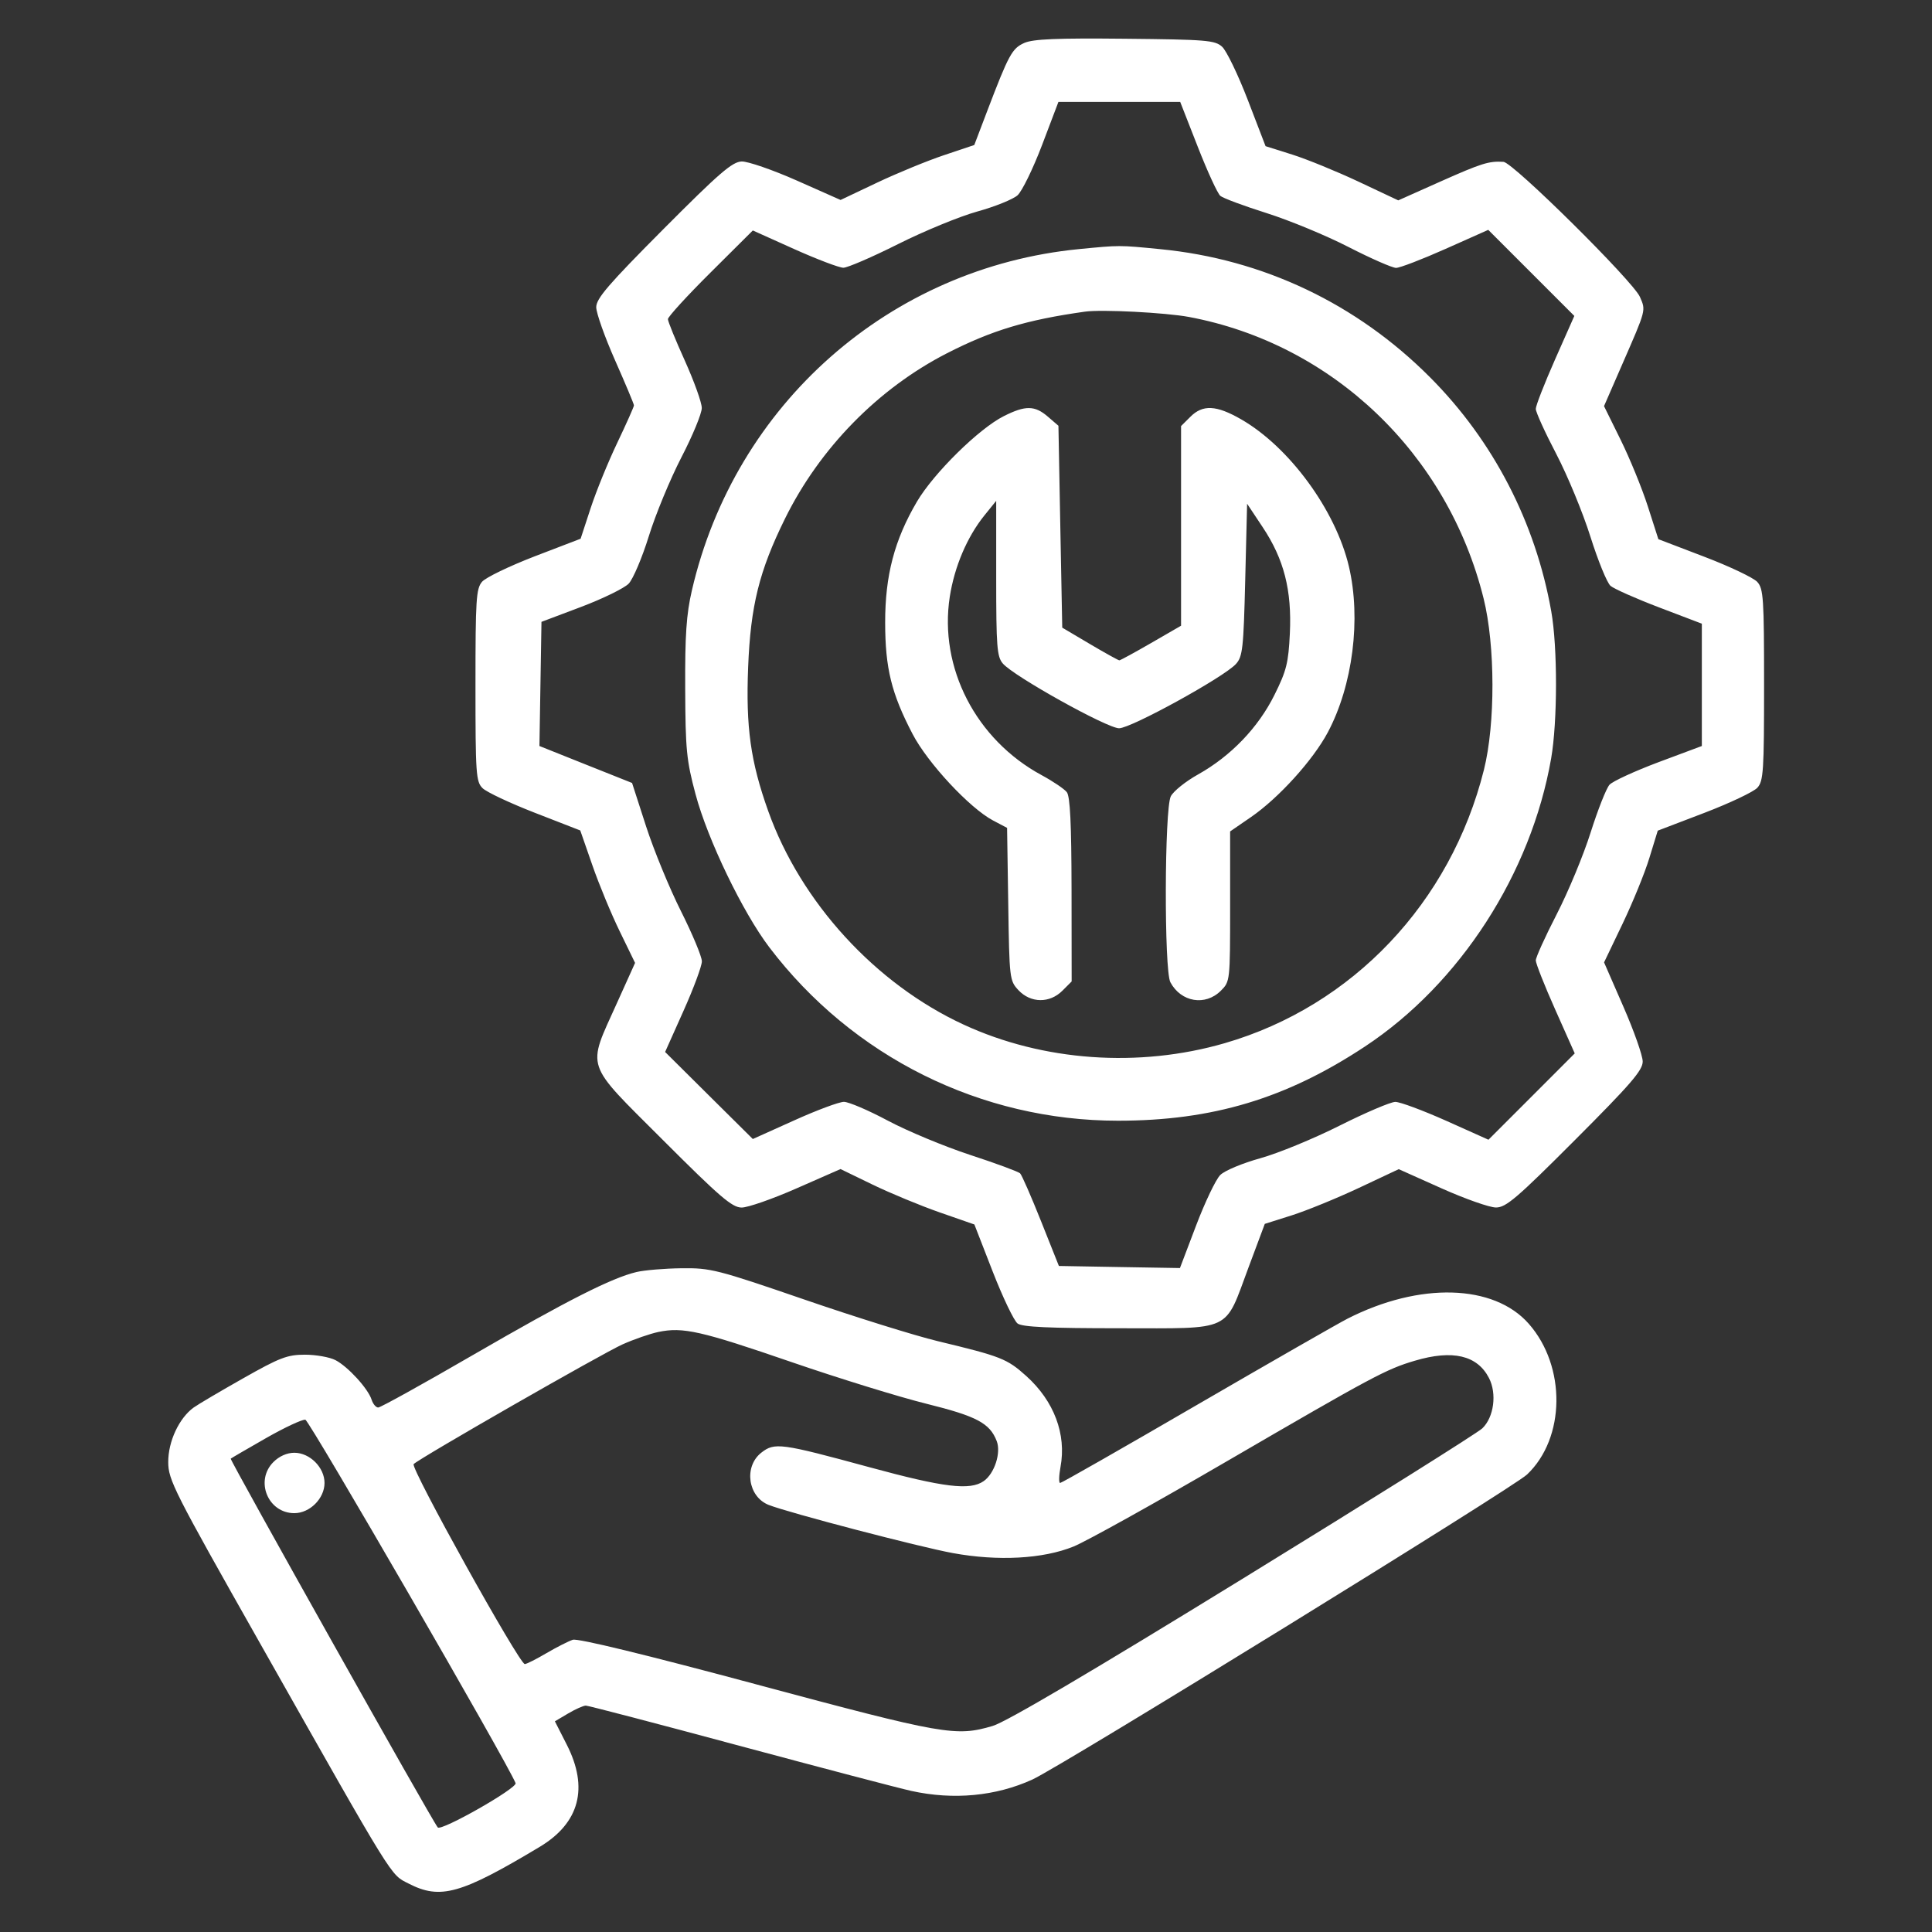 <svg width="38" height="38" viewBox="0 0 38 38" fill="none" xmlns="http://www.w3.org/2000/svg">
<rect x="0" y="0" width="38" height="38" fill="#333333" stroke="none"/>
<path fill-rule="evenodd" clip-rule="evenodd" d="M20.148 0.844C19.906 0.951 19.842 1.07 19.416 2.187L19.163 2.852L18.564 3.053C18.236 3.163 17.644 3.406 17.25 3.593L16.533 3.933L15.672 3.551C15.198 3.341 14.71 3.173 14.589 3.176C14.404 3.181 14.149 3.401 13.047 4.508C11.967 5.593 11.727 5.872 11.727 6.042C11.727 6.156 11.894 6.627 12.098 7.088C12.302 7.549 12.469 7.947 12.469 7.973C12.469 8 12.322 8.329 12.143 8.705C11.963 9.081 11.727 9.66 11.618 9.992L11.42 10.596L10.515 10.943C10.018 11.135 9.553 11.359 9.481 11.443C9.365 11.579 9.352 11.791 9.352 13.479C9.352 15.218 9.362 15.374 9.49 15.501C9.566 15.578 10.03 15.796 10.521 15.987L11.413 16.334L11.651 17.018C11.781 17.394 12.024 17.98 12.19 18.32L12.491 18.939L12.134 19.73C11.542 21.046 11.482 20.866 13.038 22.422C14.159 23.543 14.4 23.75 14.586 23.751C14.707 23.752 15.195 23.582 15.669 23.373L16.532 22.994L17.163 23.3C17.51 23.468 18.102 23.713 18.479 23.845L19.165 24.084L19.526 25.012C19.725 25.522 19.945 25.981 20.015 26.032C20.108 26.101 20.635 26.125 22.023 26.125C24.267 26.125 24.077 26.215 24.556 24.931L24.877 24.072L25.408 23.904C25.7 23.811 26.293 23.569 26.725 23.366L27.511 22.996L28.353 23.373C28.816 23.58 29.298 23.75 29.424 23.75C29.621 23.75 29.834 23.568 30.981 22.419C32.076 21.323 32.31 21.052 32.31 20.879C32.31 20.764 32.139 20.278 31.93 19.8L31.55 18.929L31.913 18.171C32.113 17.753 32.351 17.171 32.441 16.875L32.606 16.338L33.52 15.989C34.022 15.797 34.492 15.574 34.565 15.494C34.685 15.362 34.697 15.167 34.697 13.471C34.697 11.764 34.685 11.58 34.563 11.445C34.489 11.364 34.021 11.141 33.523 10.951L32.618 10.605L32.411 9.96C32.297 9.605 32.056 9.016 31.876 8.651L31.549 7.988L31.907 7.167C32.382 6.078 32.373 6.112 32.256 5.841C32.124 5.534 29.76 3.194 29.571 3.183C29.283 3.166 29.145 3.209 28.331 3.571L27.502 3.941L26.721 3.573C26.291 3.371 25.704 3.131 25.416 3.04L24.892 2.875L24.543 1.967C24.351 1.468 24.123 0.997 24.038 0.92C23.897 0.791 23.731 0.778 22.128 0.762C20.785 0.748 20.32 0.768 20.148 0.844ZM20.497 2.85C20.32 3.316 20.102 3.762 20.014 3.841C19.926 3.92 19.57 4.064 19.223 4.16C18.876 4.256 18.174 4.545 17.664 4.801C17.154 5.057 16.669 5.266 16.588 5.266C16.506 5.266 16.072 5.101 15.623 4.9L14.807 4.533L13.972 5.364C13.512 5.821 13.137 6.232 13.137 6.277C13.137 6.322 13.287 6.69 13.47 7.094C13.652 7.499 13.803 7.917 13.803 8.024C13.804 8.131 13.624 8.568 13.403 8.994C13.183 9.42 12.894 10.118 12.762 10.544C12.63 10.97 12.451 11.391 12.365 11.48C12.279 11.569 11.858 11.775 11.43 11.937L10.65 12.231L10.63 13.452L10.61 14.673L11.521 15.037L12.432 15.4L12.708 16.254C12.86 16.723 13.169 17.475 13.395 17.924C13.62 18.373 13.805 18.816 13.805 18.908C13.805 19.001 13.642 19.44 13.443 19.884L13.082 20.691L13.944 21.547L14.807 22.403L15.618 22.038C16.064 21.836 16.506 21.672 16.599 21.672C16.693 21.672 17.081 21.838 17.463 22.042C17.844 22.245 18.571 22.548 19.079 22.715C19.587 22.881 20.03 23.045 20.064 23.078C20.098 23.111 20.283 23.535 20.476 24.019L20.827 24.9L22.017 24.921L23.208 24.941L23.526 24.104C23.701 23.644 23.914 23.197 24.001 23.111C24.088 23.024 24.439 22.878 24.789 22.781C25.136 22.685 25.837 22.397 26.348 22.14C26.858 21.884 27.351 21.674 27.443 21.673C27.536 21.672 27.986 21.84 28.444 22.044L29.276 22.417L30.125 21.568L30.973 20.719L30.59 19.859C30.379 19.386 30.207 18.95 30.207 18.89C30.207 18.83 30.392 18.422 30.618 17.983C30.844 17.544 31.145 16.82 31.286 16.373C31.428 15.926 31.594 15.504 31.657 15.435C31.719 15.366 32.153 15.167 32.621 14.991L33.473 14.673V13.47V12.267L32.638 11.949C32.178 11.774 31.746 11.582 31.677 11.523C31.608 11.463 31.431 11.029 31.282 10.557C31.134 10.086 30.831 9.353 30.61 8.929C30.388 8.505 30.207 8.106 30.207 8.042C30.207 7.978 30.378 7.541 30.586 7.07L30.965 6.214L30.119 5.368L29.272 4.521L28.433 4.895C27.971 5.101 27.533 5.269 27.459 5.269C27.386 5.269 26.966 5.085 26.527 4.86C26.088 4.634 25.362 4.334 24.914 4.192C24.467 4.051 24.057 3.898 24.003 3.853C23.949 3.809 23.749 3.374 23.559 2.888L23.213 2.004H22.016L20.818 2.004L20.497 2.85ZM21.227 4.899C17.504 5.261 14.454 7.949 13.608 11.615C13.5 12.082 13.472 12.493 13.477 13.545C13.482 14.747 13.502 14.955 13.681 15.623C13.918 16.512 14.609 17.945 15.132 18.633C16.77 20.787 19.296 22.043 21.989 22.043C23.848 22.043 25.299 21.607 26.848 20.583C28.714 19.35 30.113 17.185 30.509 14.918C30.635 14.194 30.637 12.729 30.511 12.023C30.201 10.273 29.372 8.671 28.129 7.423C26.685 5.972 24.841 5.096 22.815 4.9C22.01 4.821 22.027 4.821 21.227 4.899ZM21.338 6.13C20.189 6.292 19.509 6.497 18.628 6.947C17.274 7.64 16.122 8.815 15.438 10.205C14.933 11.23 14.763 11.914 14.715 13.121C14.668 14.302 14.762 14.978 15.11 15.953C15.75 17.747 17.219 19.352 18.954 20.153C20.514 20.874 22.398 21.008 24.089 20.518C26.603 19.789 28.532 17.755 29.187 15.141C29.413 14.238 29.41 12.695 29.181 11.773C28.475 8.926 26.212 6.764 23.385 6.234C22.922 6.148 21.666 6.083 21.338 6.13ZM19.745 8.184C19.257 8.428 18.366 9.305 18.035 9.867C17.592 10.621 17.409 11.318 17.41 12.246C17.411 13.143 17.533 13.639 17.948 14.435C18.245 15.007 19.073 15.896 19.534 16.139L19.808 16.283L19.831 17.784C19.853 19.256 19.857 19.289 20.033 19.477C20.273 19.732 20.646 19.736 20.896 19.486L21.078 19.304L21.076 17.5C21.074 16.199 21.048 15.665 20.983 15.581C20.933 15.517 20.711 15.367 20.489 15.247C19.195 14.548 18.465 13.132 18.681 11.737C18.773 11.145 19.022 10.56 19.361 10.139L19.594 9.851V11.374C19.594 12.717 19.609 12.916 19.724 13.05C19.935 13.299 21.776 14.324 22.011 14.324C22.246 14.324 24.076 13.318 24.31 13.059C24.441 12.914 24.459 12.753 24.492 11.403L24.529 9.908L24.836 10.37C25.255 11 25.41 11.608 25.37 12.456C25.342 13.039 25.304 13.192 25.067 13.668C24.749 14.31 24.21 14.871 23.565 15.232C23.321 15.368 23.079 15.562 23.028 15.663C22.903 15.911 22.895 19.087 23.02 19.32C23.229 19.712 23.707 19.792 24.013 19.486C24.194 19.305 24.195 19.296 24.195 17.828V16.353L24.608 16.069C25.153 15.693 25.823 14.953 26.116 14.405C26.607 13.482 26.774 12.173 26.531 11.141C26.27 10.034 25.358 8.79 24.409 8.246C23.923 7.967 23.656 7.954 23.413 8.198L23.23 8.38V10.344V12.307L22.64 12.648C22.316 12.835 22.035 12.988 22.016 12.988C21.997 12.988 21.736 12.844 21.437 12.667L20.893 12.345L20.855 10.36L20.818 8.374L20.61 8.195C20.353 7.973 20.169 7.971 19.745 8.184ZM12.52 25.019C12.032 25.134 11.156 25.578 9.308 26.648C8.325 27.218 7.484 27.684 7.439 27.684C7.394 27.684 7.336 27.614 7.309 27.53C7.24 27.313 6.844 26.879 6.598 26.752C6.484 26.693 6.213 26.645 5.997 26.645C5.652 26.645 5.503 26.702 4.784 27.109C4.333 27.364 3.894 27.623 3.808 27.685C3.522 27.893 3.308 28.351 3.309 28.756C3.309 29.108 3.419 29.324 5.115 32.322C7.789 37.049 7.672 36.86 8.036 37.047C8.661 37.369 9.062 37.257 10.616 36.325C11.399 35.855 11.582 35.166 11.147 34.314L10.914 33.856L11.176 33.701C11.32 33.616 11.476 33.547 11.522 33.547C11.568 33.547 12.927 33.902 14.542 34.337C16.157 34.771 17.679 35.171 17.924 35.225C18.753 35.408 19.588 35.329 20.306 35.001C20.882 34.737 29.76 29.263 30.035 29.002C30.791 28.285 30.807 26.877 30.07 26.038C29.383 25.255 27.921 25.214 26.503 25.937C26.315 26.033 24.979 26.799 23.532 27.639C22.086 28.48 20.88 29.168 20.852 29.168C20.823 29.168 20.827 29.026 20.859 28.852C20.978 28.21 20.732 27.557 20.187 27.066C19.807 26.724 19.692 26.679 18.445 26.379C17.997 26.271 16.816 25.903 15.82 25.56C14.103 24.97 13.978 24.938 13.406 24.945C13.074 24.949 12.676 24.982 12.52 25.019ZM12.95 26.198C12.787 26.232 12.469 26.342 12.245 26.442C11.843 26.622 8.262 28.674 8.136 28.797C8.066 28.865 10.214 32.73 10.322 32.73C10.356 32.73 10.547 32.634 10.747 32.516C10.947 32.399 11.181 32.28 11.267 32.252C11.367 32.221 12.696 32.544 14.896 33.135C18.568 34.12 18.802 34.161 19.525 33.947C19.793 33.867 21.443 32.895 24.455 31.043C26.945 29.512 29.06 28.185 29.155 28.094C29.384 27.875 29.445 27.411 29.286 27.103C29.055 26.656 28.571 26.543 27.827 26.764C27.263 26.931 27.007 27.068 24.121 28.747C22.713 29.567 21.36 30.319 21.116 30.418C20.515 30.662 19.629 30.71 18.74 30.547C18.075 30.425 15.513 29.755 15.119 29.6C14.71 29.439 14.626 28.847 14.973 28.573C15.236 28.367 15.354 28.383 17.103 28.859C18.565 29.257 19.079 29.32 19.349 29.131C19.561 28.982 19.693 28.574 19.604 28.344C19.468 27.992 19.212 27.856 18.222 27.61C17.692 27.479 16.497 27.11 15.567 26.79C13.786 26.177 13.433 26.097 12.95 26.198ZM5.232 28.286C4.865 28.496 4.553 28.677 4.538 28.69C4.514 28.711 8.502 35.817 8.61 35.943C8.678 36.023 10.18 35.169 10.141 35.072C9.976 34.664 6.085 27.939 6.006 27.924C5.948 27.914 5.6 28.076 5.232 28.286ZM5.378 28.756C5.009 29.125 5.27 29.762 5.789 29.762C6.094 29.762 6.383 29.473 6.383 29.168C6.383 28.863 6.094 28.574 5.789 28.574C5.644 28.574 5.492 28.642 5.378 28.756Z" fill="white"/>
</svg>
